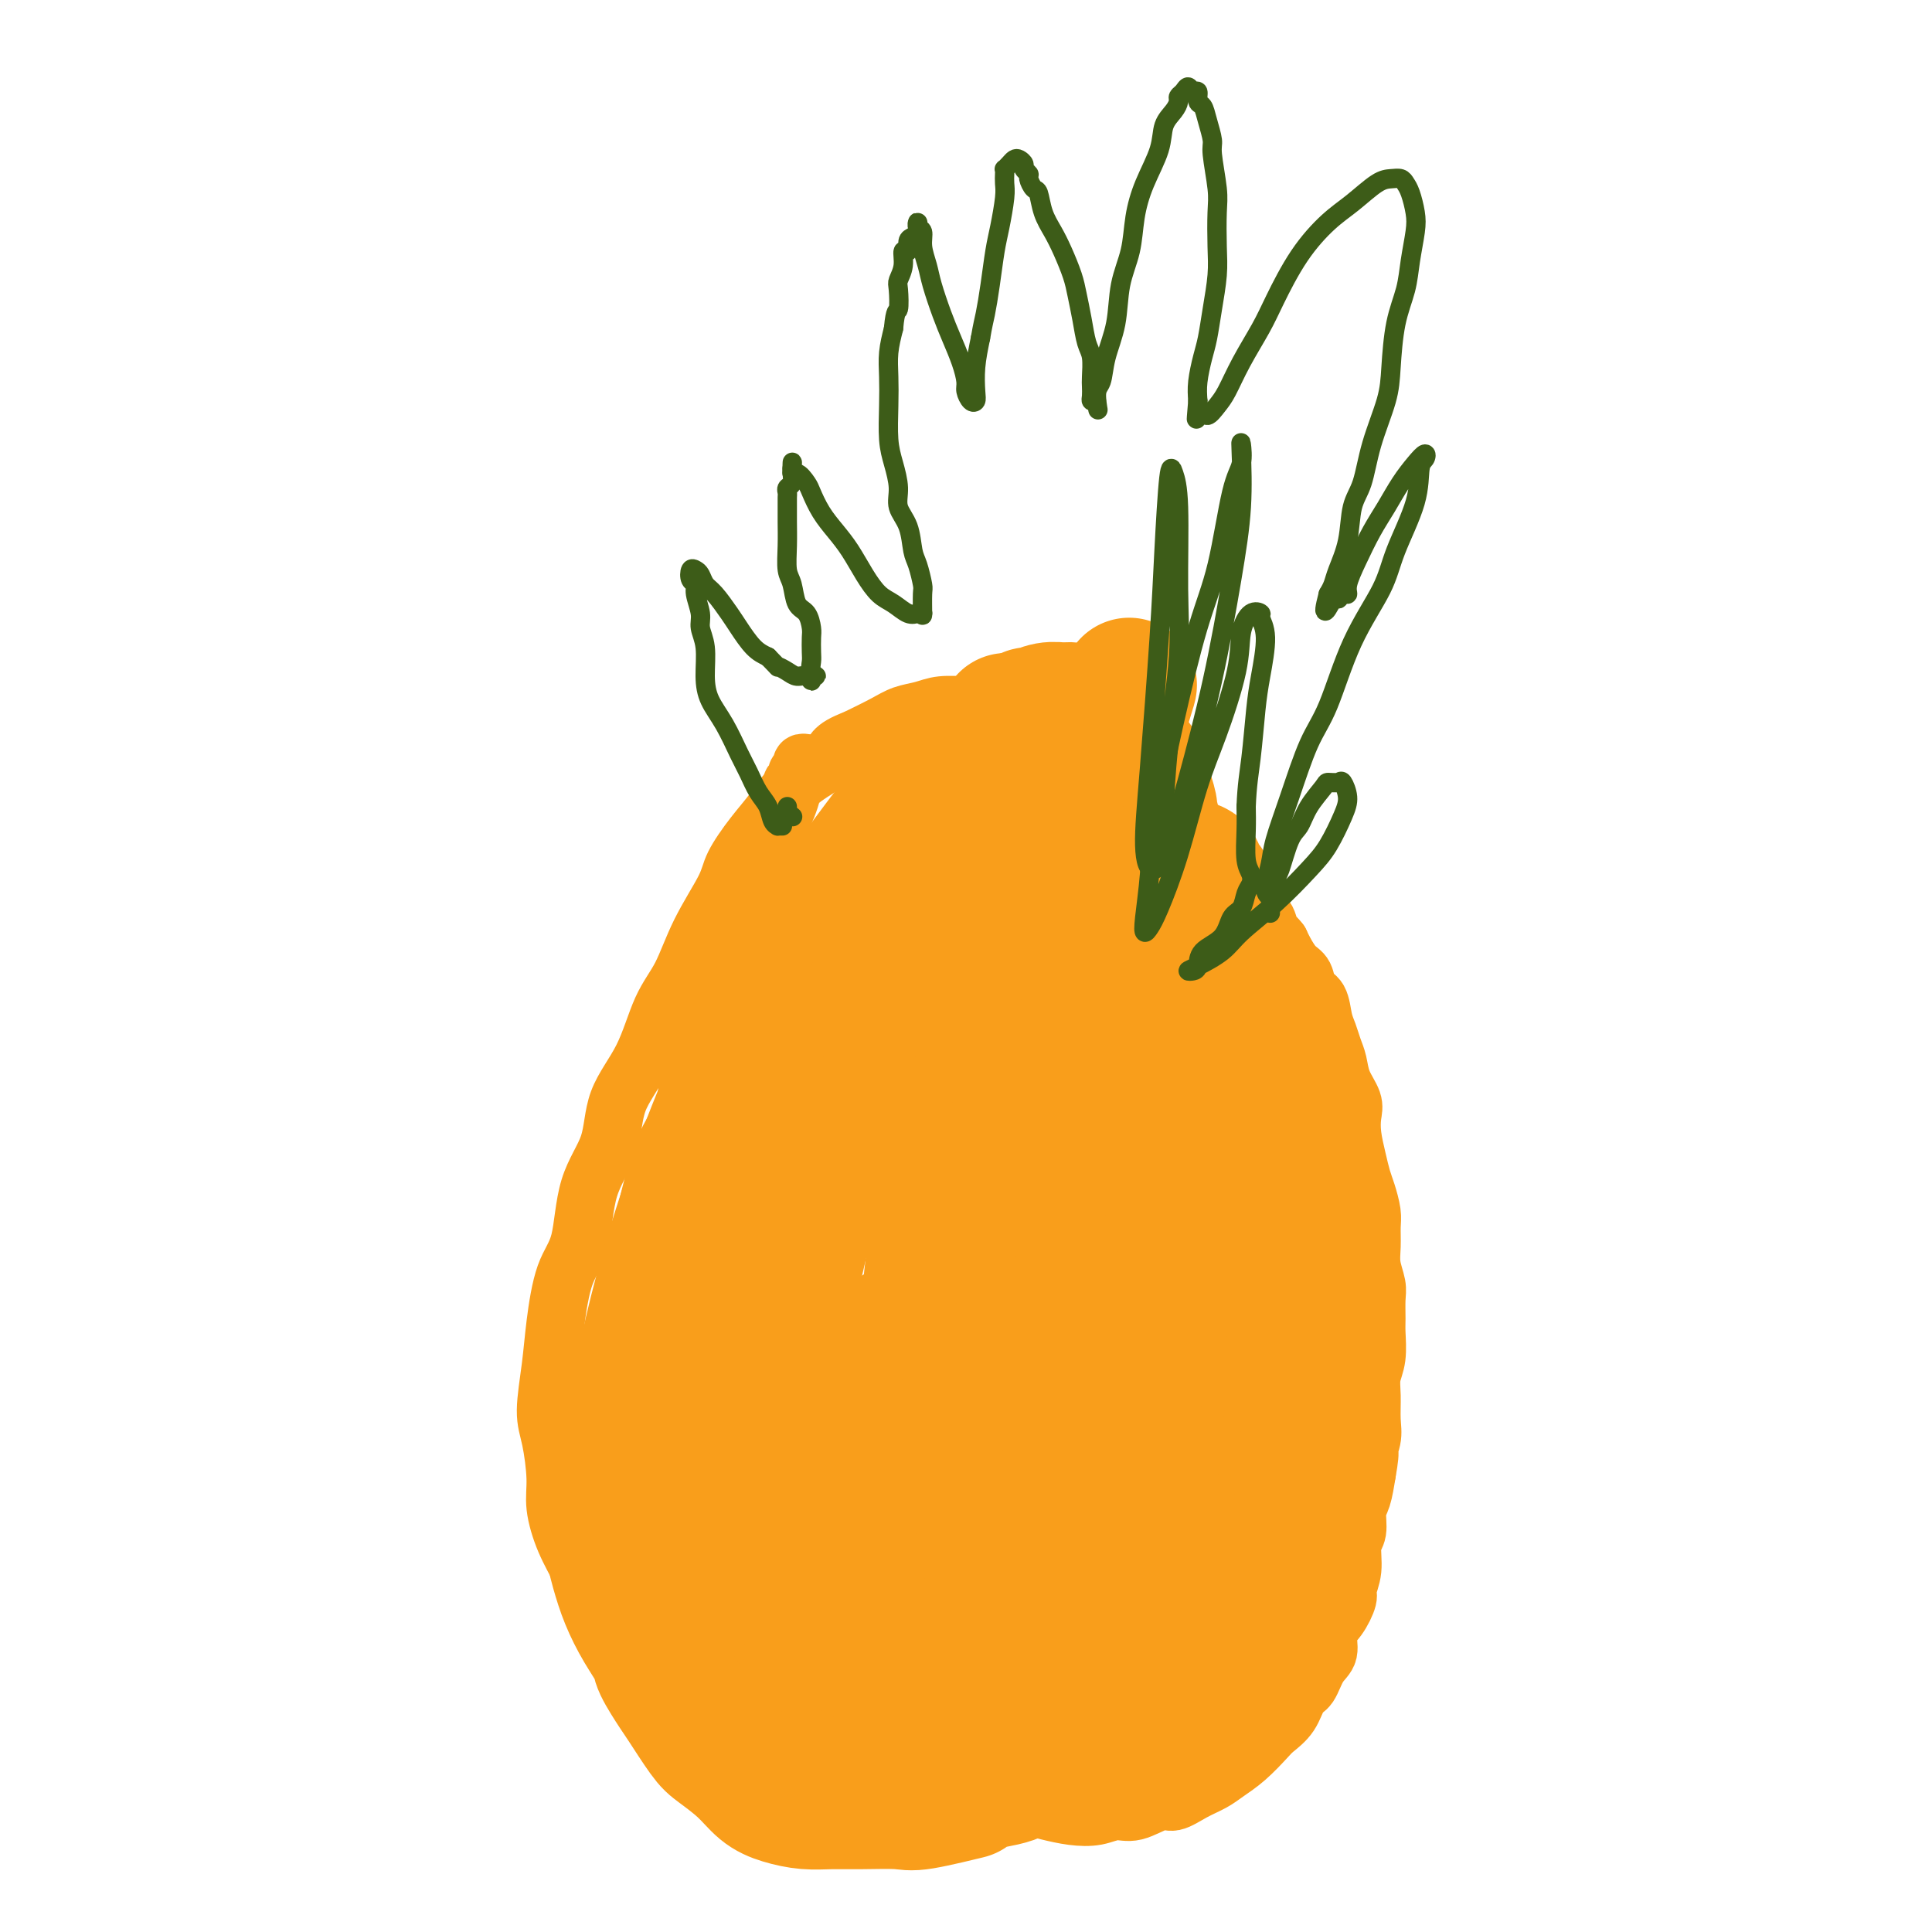 <svg viewBox='0 0 400 400' version='1.1' xmlns='http://www.w3.org/2000/svg' xmlns:xlink='http://www.w3.org/1999/xlink'><g fill='none' stroke='#F99E1B' stroke-width='12' stroke-linecap='round' stroke-linejoin='round'><path d='M167,158c-0.455,-0.089 -0.910,-0.179 -1,0c-0.090,0.179 0.186,0.626 0,1c-0.186,0.374 -0.834,0.676 -1,1c-0.166,0.324 0.149,0.671 0,1c-0.149,0.329 -0.761,0.640 -1,1c-0.239,0.360 -0.106,0.767 0,1c0.106,0.233 0.183,0.291 0,1c-0.183,0.709 -0.627,2.070 -1,3c-0.373,0.930 -0.676,1.431 -1,2c-0.324,0.569 -0.668,1.207 -1,2c-0.332,0.793 -0.653,1.742 -1,3c-0.347,1.258 -0.721,2.824 -1,4c-0.279,1.176 -0.463,1.962 -1,3c-0.537,1.038 -1.425,2.329 -2,4c-0.575,1.671 -0.835,3.722 -1,5c-0.165,1.278 -0.234,1.784 -1,3c-0.766,1.216 -2.231,3.142 -3,5c-0.769,1.858 -0.844,3.646 -1,5c-0.156,1.354 -0.394,2.273 -1,4c-0.606,1.727 -1.579,4.263 -2,6c-0.421,1.737 -0.290,2.674 -1,4c-0.710,1.326 -2.260,3.040 -3,5c-0.740,1.960 -0.671,4.165 -1,6c-0.329,1.835 -1.058,3.301 -2,5c-0.942,1.699 -2.098,3.632 -3,6c-0.902,2.368 -1.551,5.171 -2,7c-0.449,1.829 -0.698,2.685 -1,4c-0.302,1.315 -0.658,3.090 -1,5c-0.342,1.910 -0.671,3.955 -1,6'/><path d='M132,261c-5.596,16.544 -2.088,6.406 -1,4c1.088,-2.406 -0.246,2.922 -1,6c-0.754,3.078 -0.930,3.905 -1,5c-0.070,1.095 -0.034,2.458 0,4c0.034,1.542 0.065,3.262 0,5c-0.065,1.738 -0.225,3.492 0,5c0.225,1.508 0.835,2.770 1,4c0.165,1.230 -0.114,2.429 0,4c0.114,1.571 0.621,3.514 1,5c0.379,1.486 0.630,2.515 1,4c0.370,1.485 0.859,3.426 1,5c0.141,1.574 -0.067,2.783 0,4c0.067,1.217 0.409,2.443 1,4c0.591,1.557 1.433,3.444 2,5c0.567,1.556 0.860,2.779 1,4c0.140,1.221 0.127,2.438 1,4c0.873,1.562 2.633,3.467 4,5c1.367,1.533 2.342,2.694 3,4c0.658,1.306 0.999,2.758 2,4c1.001,1.242 2.662,2.276 4,3c1.338,0.724 2.353,1.138 4,2c1.647,0.862 3.927,2.171 5,3c1.073,0.829 0.939,1.180 2,2c1.061,0.820 3.317,2.111 5,3c1.683,0.889 2.793,1.376 4,2c1.207,0.624 2.511,1.385 4,2c1.489,0.615 3.161,1.085 5,2c1.839,0.915 3.843,2.276 5,3c1.157,0.724 1.465,0.810 3,1c1.535,0.190 4.296,0.483 6,1c1.704,0.517 2.352,1.259 3,2'/><path d='M197,372c8.240,3.798 5.841,1.792 6,1c0.159,-0.792 2.878,-0.369 5,0c2.122,0.369 3.649,0.683 5,1c1.351,0.317 2.527,0.637 4,1c1.473,0.363 3.245,0.769 5,1c1.755,0.231 3.494,0.288 5,0c1.506,-0.288 2.779,-0.920 4,-1c1.221,-0.080 2.389,0.393 4,0c1.611,-0.393 3.666,-1.652 5,-2c1.334,-0.348 1.948,0.214 3,0c1.052,-0.214 2.540,-1.206 4,-2c1.460,-0.794 2.890,-1.391 4,-2c1.110,-0.609 1.901,-1.228 3,-2c1.099,-0.772 2.507,-1.695 4,-3c1.493,-1.305 3.072,-2.991 4,-4c0.928,-1.009 1.207,-1.341 2,-2c0.793,-0.659 2.101,-1.645 3,-3c0.899,-1.355 1.388,-3.080 2,-4c0.612,-0.920 1.346,-1.035 2,-2c0.654,-0.965 1.227,-2.780 2,-4c0.773,-1.220 1.747,-1.844 2,-3c0.253,-1.156 -0.215,-2.842 0,-4c0.215,-1.158 1.114,-1.787 2,-3c0.886,-1.213 1.758,-3.008 2,-4c0.242,-0.992 -0.146,-1.179 0,-2c0.146,-0.821 0.827,-2.276 1,-4c0.173,-1.724 -0.161,-3.716 0,-5c0.161,-1.284 0.816,-1.860 1,-3c0.184,-1.140 -0.104,-2.845 0,-4c0.104,-1.155 0.601,-1.758 1,-3c0.399,-1.242 0.699,-3.121 1,-5'/><path d='M283,305c1.177,-6.495 0.118,-4.232 0,-4c-0.118,0.232 0.704,-1.566 1,-3c0.296,-1.434 0.065,-2.502 0,-4c-0.065,-1.498 0.035,-3.425 0,-5c-0.035,-1.575 -0.206,-2.799 0,-4c0.206,-1.201 0.788,-2.379 1,-4c0.212,-1.621 0.053,-3.686 0,-5c-0.053,-1.314 -0.000,-1.877 0,-3c0.000,-1.123 -0.053,-2.808 0,-4c0.053,-1.192 0.211,-1.893 0,-3c-0.211,-1.107 -0.792,-2.621 -1,-4c-0.208,-1.379 -0.045,-2.623 0,-4c0.045,-1.377 -0.029,-2.888 0,-4c0.029,-1.112 0.162,-1.826 0,-3c-0.162,-1.174 -0.618,-2.807 -1,-4c-0.382,-1.193 -0.689,-1.946 -1,-3c-0.311,-1.054 -0.626,-2.410 -1,-4c-0.374,-1.590 -0.807,-3.416 -1,-5c-0.193,-1.584 -0.146,-2.927 0,-4c0.146,-1.073 0.390,-1.876 0,-3c-0.390,-1.124 -1.414,-2.568 -2,-4c-0.586,-1.432 -0.733,-2.853 -1,-4c-0.267,-1.147 -0.653,-2.021 -1,-3c-0.347,-0.979 -0.656,-2.062 -1,-3c-0.344,-0.938 -0.725,-1.731 -1,-3c-0.275,-1.269 -0.445,-3.015 -1,-4c-0.555,-0.985 -1.497,-1.209 -2,-2c-0.503,-0.791 -0.568,-2.150 -1,-3c-0.432,-0.850 -1.232,-1.190 -2,-2c-0.768,-0.810 -1.505,-2.088 -2,-3c-0.495,-0.912 -0.747,-1.456 -1,-2'/><path d='M265,195c-1.671,-2.152 -1.847,-1.533 -2,-2c-0.153,-0.467 -0.283,-2.021 -1,-3c-0.717,-0.979 -2.022,-1.383 -3,-2c-0.978,-0.617 -1.631,-1.447 -2,-2c-0.369,-0.553 -0.455,-0.830 -1,-2c-0.545,-1.170 -1.549,-3.232 -2,-4c-0.451,-0.768 -0.347,-0.240 -1,-1c-0.653,-0.760 -2.062,-2.808 -3,-4c-0.938,-1.192 -1.405,-1.529 -2,-2c-0.595,-0.471 -1.318,-1.075 -2,-2c-0.682,-0.925 -1.323,-2.169 -2,-3c-0.677,-0.831 -1.391,-1.248 -2,-2c-0.609,-0.752 -1.111,-1.839 -2,-3c-0.889,-1.161 -2.163,-2.395 -3,-3c-0.837,-0.605 -1.237,-0.582 -2,-1c-0.763,-0.418 -1.888,-1.276 -3,-2c-1.112,-0.724 -2.211,-1.312 -3,-2c-0.789,-0.688 -1.267,-1.476 -2,-2c-0.733,-0.524 -1.722,-0.784 -3,-1c-1.278,-0.216 -2.845,-0.386 -4,-1c-1.155,-0.614 -1.898,-1.671 -3,-2c-1.102,-0.329 -2.561,0.070 -4,0c-1.439,-0.070 -2.856,-0.608 -4,-1c-1.144,-0.392 -2.013,-0.638 -3,-1c-0.987,-0.362 -2.091,-0.841 -3,-1c-0.909,-0.159 -1.623,0.001 -3,0c-1.377,-0.001 -3.416,-0.163 -5,0c-1.584,0.163 -2.713,0.652 -4,1c-1.287,0.348 -2.731,0.555 -4,1c-1.269,0.445 -2.363,1.127 -4,2c-1.637,0.873 -3.819,1.936 -6,3'/><path d='M177,153c-4.984,1.859 -4.443,3.005 -5,4c-0.557,0.995 -2.212,1.837 -4,3c-1.788,1.163 -3.708,2.645 -5,4c-1.292,1.355 -1.955,2.582 -3,4c-1.045,1.418 -2.470,3.029 -4,5c-1.530,1.971 -3.165,4.304 -4,6c-0.835,1.696 -0.871,2.754 -2,5c-1.129,2.246 -3.350,5.678 -5,9c-1.650,3.322 -2.729,6.532 -4,9c-1.271,2.468 -2.732,4.195 -4,7c-1.268,2.805 -2.341,6.690 -4,10c-1.659,3.310 -3.904,6.046 -5,9c-1.096,2.954 -1.043,6.125 -2,9c-0.957,2.875 -2.924,5.454 -4,9c-1.076,3.546 -1.259,8.058 -2,11c-0.741,2.942 -2.038,4.313 -3,7c-0.962,2.687 -1.588,6.689 -2,10c-0.412,3.311 -0.609,5.930 -1,9c-0.391,3.070 -0.976,6.591 -1,9c-0.024,2.409 0.511,3.705 1,6c0.489,2.295 0.930,5.589 1,8c0.070,2.411 -0.232,3.940 0,6c0.232,2.060 1.000,4.652 2,7c1.000,2.348 2.234,4.452 3,6c0.766,1.548 1.064,2.539 2,4c0.936,1.461 2.511,3.393 4,5c1.489,1.607 2.891,2.889 4,4c1.109,1.111 1.926,2.050 3,3c1.074,0.950 2.404,1.910 4,3c1.596,1.090 3.456,2.312 5,3c1.544,0.688 2.772,0.844 4,1'/><path d='M146,348c3.999,2.809 3.996,2.830 5,3c1.004,0.170 3.014,0.488 5,1c1.986,0.512 3.949,1.217 6,2c2.051,0.783 4.191,1.645 6,2c1.809,0.355 3.287,0.202 5,0c1.713,-0.202 3.660,-0.453 6,-1c2.340,-0.547 5.073,-1.388 7,-2c1.927,-0.612 3.048,-0.994 5,-2c1.952,-1.006 4.734,-2.635 7,-4c2.266,-1.365 4.015,-2.466 6,-4c1.985,-1.534 4.204,-3.502 6,-5c1.796,-1.498 3.168,-2.525 5,-4c1.832,-1.475 4.125,-3.399 6,-5c1.875,-1.601 3.334,-2.880 5,-5c1.666,-2.120 3.540,-5.081 5,-7c1.460,-1.919 2.508,-2.797 4,-5c1.492,-2.203 3.429,-5.732 5,-9c1.571,-3.268 2.774,-6.277 4,-10c1.226,-3.723 2.473,-8.161 3,-12c0.527,-3.839 0.333,-7.078 1,-10c0.667,-2.922 2.196,-5.526 3,-10c0.804,-4.474 0.885,-10.818 1,-14c0.115,-3.182 0.265,-3.201 0,-3c-0.265,0.201 -0.943,0.623 -1,-1c-0.057,-1.623 0.508,-5.290 0,-10c-0.508,-4.710 -2.087,-10.462 -3,-15c-0.913,-4.538 -1.160,-7.862 -2,-12c-0.840,-4.138 -2.275,-9.089 -4,-14c-1.725,-4.911 -3.741,-9.783 -5,-13c-1.259,-3.217 -1.763,-4.779 -4,-8c-2.237,-3.221 -6.208,-8.100 -7,-9c-0.792,-0.900 1.594,2.181 1,2c-0.594,-0.181 -4.170,-3.623 -7,-6c-2.830,-2.377 -4.915,-3.688 -7,-5'/><path d='M213,153c-4.687,-2.785 -6.405,-0.749 -8,0c-1.595,0.749 -3.065,0.209 -5,1c-1.935,0.791 -4.333,2.913 -7,6c-2.667,3.087 -5.603,7.139 -8,11c-2.397,3.861 -4.256,7.532 -5,9c-0.744,1.468 -0.372,0.734 0,0'/></g>
<g fill='none' stroke='#F99E1B' stroke-width='28' stroke-linecap='round' stroke-linejoin='round'><path d='M194,167c-0.328,-0.752 -0.657,-1.504 -1,-2c-0.343,-0.496 -0.701,-0.738 -1,-1c-0.299,-0.262 -0.541,-0.546 -1,0c-0.459,0.546 -1.137,1.920 -2,3c-0.863,1.080 -1.913,1.866 -3,3c-1.087,1.134 -2.212,2.614 -4,5c-1.788,2.386 -4.237,5.676 -6,8c-1.763,2.324 -2.838,3.681 -5,7c-2.162,3.319 -5.410,8.599 -8,13c-2.590,4.401 -4.521,7.923 -7,13c-2.479,5.077 -5.507,11.710 -8,18c-2.493,6.290 -4.450,12.236 -6,17c-1.550,4.764 -2.693,8.345 -4,13c-1.307,4.655 -2.779,10.385 -4,16c-1.221,5.615 -2.193,11.117 -3,15c-0.807,3.883 -1.451,6.148 -2,9c-0.549,2.852 -1.003,6.293 -1,9c0.003,2.707 0.461,4.682 1,6c0.539,1.318 1.157,1.978 2,3c0.843,1.022 1.909,2.405 3,3c1.091,0.595 2.206,0.404 3,0c0.794,-0.404 1.266,-1.019 2,-2c0.734,-0.981 1.729,-2.329 3,-5c1.271,-2.671 2.818,-6.665 4,-10c1.182,-3.335 2.000,-6.009 3,-10c1.000,-3.991 2.182,-9.298 4,-15c1.818,-5.702 4.272,-11.799 6,-17c1.728,-5.201 2.731,-9.508 4,-15c1.269,-5.492 2.803,-12.171 5,-19c2.197,-6.829 5.056,-13.808 7,-19c1.944,-5.192 2.972,-8.596 4,-12'/><path d='M179,201c6.040,-19.349 4.640,-14.222 5,-15c0.360,-0.778 2.479,-7.460 4,-11c1.521,-3.540 2.444,-3.937 3,-5c0.556,-1.063 0.746,-2.791 1,-4c0.254,-1.209 0.573,-1.900 1,-2c0.427,-0.100 0.962,0.391 1,1c0.038,0.609 -0.421,1.338 -1,3c-0.579,1.662 -1.277,4.258 -2,7c-0.723,2.742 -1.470,5.628 -3,10c-1.530,4.372 -3.842,10.228 -6,17c-2.158,6.772 -4.162,14.461 -6,20c-1.838,5.539 -3.512,8.929 -6,18c-2.488,9.071 -5.792,23.822 -8,33c-2.208,9.178 -3.320,12.781 -5,19c-1.680,6.219 -3.928,15.052 -5,21c-1.072,5.948 -0.966,9.010 -1,13c-0.034,3.990 -0.207,8.906 0,12c0.207,3.094 0.793,4.364 2,5c1.207,0.636 3.036,0.638 5,-1c1.964,-1.638 4.062,-4.915 6,-8c1.938,-3.085 3.717,-5.978 6,-11c2.283,-5.022 5.069,-12.175 8,-19c2.931,-6.825 6.007,-13.324 9,-21c2.993,-7.676 5.904,-16.531 8,-23c2.096,-6.469 3.376,-10.552 5,-17c1.624,-6.448 3.593,-15.260 6,-23c2.407,-7.740 5.253,-14.408 7,-20c1.747,-5.592 2.396,-10.107 4,-15c1.604,-4.893 4.163,-10.163 6,-15c1.837,-4.837 2.954,-9.239 4,-12c1.046,-2.761 2.023,-3.880 3,-5'/><path d='M230,153c6.900,-20.658 2.648,-7.304 1,-2c-1.648,5.304 -0.694,2.556 -1,3c-0.306,0.444 -1.874,4.080 -3,8c-1.126,3.920 -1.812,8.124 -3,14c-1.188,5.876 -2.880,13.422 -4,19c-1.120,5.578 -1.667,9.187 -3,15c-1.333,5.813 -3.450,13.830 -5,20c-1.550,6.170 -2.533,10.494 -4,16c-1.467,5.506 -3.420,12.194 -5,19c-1.580,6.806 -2.788,13.729 -4,19c-1.212,5.271 -2.427,8.891 -3,14c-0.573,5.109 -0.504,11.709 -1,17c-0.496,5.291 -1.558,9.273 -2,12c-0.442,2.727 -0.263,4.199 0,6c0.263,1.801 0.609,3.930 1,5c0.391,1.070 0.826,1.080 1,1c0.174,-0.080 0.087,-0.251 0,-1c-0.087,-0.749 -0.172,-2.077 -1,-6c-0.828,-3.923 -2.397,-10.442 -3,-16c-0.603,-5.558 -0.239,-10.156 0,-17c0.239,-6.844 0.352,-15.933 1,-25c0.648,-9.067 1.832,-18.111 3,-25c1.168,-6.889 2.322,-11.622 3,-18c0.678,-6.378 0.882,-14.401 2,-22c1.118,-7.599 3.150,-14.776 4,-20c0.850,-5.224 0.518,-8.497 1,-12c0.482,-3.503 1.779,-7.238 2,-10c0.221,-2.762 -0.633,-4.551 -1,-6c-0.367,-1.449 -0.248,-2.557 0,-3c0.248,-0.443 0.624,-0.222 1,0'/><path d='M207,158c2.483,-17.759 1.191,-4.157 1,1c-0.191,5.157 0.719,1.868 2,1c1.281,-0.868 2.932,0.685 4,2c1.068,1.315 1.553,2.392 3,4c1.447,1.608 3.858,3.747 6,6c2.142,2.253 4.016,4.621 6,8c1.984,3.379 4.077,7.768 6,11c1.923,3.232 3.677,5.308 5,9c1.323,3.692 2.216,8.999 4,14c1.784,5.001 4.458,9.695 6,13c1.542,3.305 1.953,5.222 3,9c1.047,3.778 2.729,9.419 4,13c1.271,3.581 2.132,5.103 3,9c0.868,3.897 1.744,10.169 2,14c0.256,3.831 -0.108,5.221 0,8c0.108,2.779 0.688,6.946 1,10c0.312,3.054 0.355,4.994 0,8c-0.355,3.006 -1.109,7.077 -2,10c-0.891,2.923 -1.919,4.698 -3,8c-1.081,3.302 -2.216,8.130 -4,12c-1.784,3.870 -4.219,6.782 -6,9c-1.781,2.218 -2.910,3.741 -4,6c-1.090,2.259 -2.141,5.254 -4,8c-1.859,2.746 -4.526,5.244 -6,7c-1.474,1.756 -1.754,2.771 -3,4c-1.246,1.229 -3.457,2.670 -5,3c-1.543,0.330 -2.416,-0.453 -3,-1c-0.584,-0.547 -0.878,-0.858 -1,-2c-0.122,-1.142 -0.071,-3.115 0,-6c0.071,-2.885 0.163,-6.681 1,-10c0.837,-3.319 2.418,-6.159 4,-9'/><path d='M227,337c1.744,-5.445 3.603,-9.556 6,-14c2.397,-4.444 5.332,-9.221 8,-14c2.668,-4.779 5.070,-9.559 7,-13c1.930,-3.441 3.388,-5.541 5,-9c1.612,-3.459 3.377,-8.276 5,-13c1.623,-4.724 3.105,-9.355 4,-13c0.895,-3.645 1.203,-6.305 1,-10c-0.203,-3.695 -0.917,-8.424 -1,-12c-0.083,-3.576 0.467,-5.997 0,-9c-0.467,-3.003 -1.949,-6.587 -3,-11c-1.051,-4.413 -1.671,-9.653 -2,-13c-0.329,-3.347 -0.366,-4.799 -1,-7c-0.634,-2.201 -1.865,-5.151 -3,-8c-1.135,-2.849 -2.174,-5.597 -3,-7c-0.826,-1.403 -1.438,-1.462 -2,-2c-0.562,-0.538 -1.072,-1.553 -1,-2c0.072,-0.447 0.728,-0.324 1,1c0.272,1.324 0.162,3.849 1,6c0.838,2.151 2.624,3.928 4,7c1.376,3.072 2.343,7.437 4,12c1.657,4.563 4.003,9.322 6,15c1.997,5.678 3.646,12.273 5,17c1.354,4.727 2.412,7.586 3,12c0.588,4.414 0.706,10.385 1,16c0.294,5.615 0.763,10.876 1,15c0.237,4.124 0.240,7.111 0,11c-0.240,3.889 -0.724,8.682 -1,13c-0.276,4.318 -0.343,8.163 -1,11c-0.657,2.837 -1.902,4.668 -3,7c-1.098,2.332 -2.049,5.166 -3,8'/><path d='M265,331c-1.881,3.523 -3.582,4.830 -5,6c-1.418,1.170 -2.552,2.204 -4,3c-1.448,0.796 -3.208,1.354 -5,2c-1.792,0.646 -3.614,1.381 -5,2c-1.386,0.619 -2.337,1.123 -4,2c-1.663,0.877 -4.040,2.127 -6,3c-1.960,0.873 -3.503,1.370 -5,2c-1.497,0.630 -2.947,1.394 -5,2c-2.053,0.606 -4.710,1.053 -7,1c-2.290,-0.053 -4.214,-0.605 -6,-1c-1.786,-0.395 -3.433,-0.634 -5,-1c-1.567,-0.366 -3.053,-0.858 -3,-1c0.053,-0.142 1.645,0.065 1,0c-0.645,-0.065 -3.526,-0.401 -6,-1c-2.474,-0.599 -4.541,-1.459 -7,-3c-2.459,-1.541 -5.310,-3.763 -7,-6c-1.690,-2.237 -2.220,-4.490 -3,-6c-0.780,-1.510 -1.812,-2.275 -3,-6c-1.188,-3.725 -2.533,-10.408 -3,-13c-0.467,-2.592 -0.055,-1.093 0,-2c0.055,-0.907 -0.245,-4.220 0,-8c0.245,-3.780 1.035,-8.029 2,-11c0.965,-2.971 2.105,-4.666 3,-7c0.895,-2.334 1.546,-5.306 2,-7c0.454,-1.694 0.710,-2.109 1,-3c0.290,-0.891 0.612,-2.256 1,-2c0.388,0.256 0.840,2.133 1,5c0.160,2.867 0.027,6.722 0,10c-0.027,3.278 0.051,5.978 0,10c-0.051,4.022 -0.230,9.367 0,15c0.230,5.633 0.870,11.555 1,16c0.130,4.445 -0.248,7.413 0,10c0.248,2.587 1.124,4.794 2,7'/><path d='M190,349c0.952,11.611 0.834,5.137 1,3c0.166,-2.137 0.618,0.061 1,1c0.382,0.939 0.694,0.617 1,0c0.306,-0.617 0.604,-1.531 1,-2c0.396,-0.469 0.888,-0.494 1,-1c0.112,-0.506 -0.155,-1.492 -1,-3c-0.845,-1.508 -2.267,-3.539 -3,-5c-0.733,-1.461 -0.776,-2.354 -2,-4c-1.224,-1.646 -3.630,-4.046 -6,-6c-2.370,-1.954 -4.703,-3.464 -7,-5c-2.297,-1.536 -4.559,-3.099 -7,-5c-2.441,-1.901 -5.059,-4.140 -7,-6c-1.941,-1.860 -3.203,-3.340 -5,-5c-1.797,-1.660 -4.130,-3.498 -6,-5c-1.870,-1.502 -3.276,-2.667 -4,-4c-0.724,-1.333 -0.767,-2.834 -1,-4c-0.233,-1.166 -0.655,-1.997 -1,-3c-0.345,-1.003 -0.612,-2.179 -1,-3c-0.388,-0.821 -0.895,-1.289 -1,-2c-0.105,-0.711 0.194,-1.666 0,-2c-0.194,-0.334 -0.881,-0.046 -1,0c-0.119,0.046 0.330,-0.151 0,0c-0.330,0.151 -1.440,0.648 -2,1c-0.560,0.352 -0.571,0.558 -1,1c-0.429,0.442 -1.277,1.120 -2,2c-0.723,0.880 -1.323,1.960 -2,3c-0.677,1.040 -1.432,2.039 -2,3c-0.568,0.961 -0.948,1.885 -2,4c-1.052,2.115 -2.777,5.423 -3,5c-0.223,-0.423 1.055,-4.575 1,-4c-0.055,0.575 -1.444,5.879 -2,9c-0.556,3.121 -0.278,4.061 0,5'/><path d='M127,317c-0.168,3.691 0.411,5.920 1,8c0.589,2.080 1.187,4.011 2,6c0.813,1.989 1.840,4.038 3,6c1.160,1.962 2.454,3.839 3,5c0.546,1.161 0.346,1.608 1,3c0.654,1.392 2.163,3.729 3,5c0.837,1.271 1.003,1.474 2,3c0.997,1.526 2.824,4.373 4,6c1.176,1.627 1.699,2.033 3,3c1.301,0.967 3.379,2.494 5,4c1.621,1.506 2.786,2.992 4,4c1.214,1.008 2.479,1.537 4,2c1.521,0.463 3.299,0.858 5,1c1.701,0.142 3.325,0.030 5,0c1.675,-0.030 3.401,0.022 6,0c2.599,-0.022 6.072,-0.118 8,0c1.928,0.118 2.311,0.449 5,0c2.689,-0.449 7.685,-1.678 9,-2c1.315,-0.322 -1.052,0.262 -1,0c0.052,-0.262 2.524,-1.371 5,-2c2.476,-0.629 4.958,-0.779 7,-2c2.042,-1.221 3.645,-3.511 5,-5c1.355,-1.489 2.464,-2.175 4,-4c1.536,-1.825 3.500,-4.789 5,-7c1.500,-2.211 2.538,-3.668 4,-6c1.462,-2.332 3.349,-5.537 5,-9c1.651,-3.463 3.066,-7.184 4,-10c0.934,-2.816 1.386,-4.728 2,-8c0.614,-3.272 1.388,-7.904 2,-13c0.612,-5.096 1.061,-10.654 1,-15c-0.061,-4.346 -0.632,-7.478 -1,-12c-0.368,-4.522 -0.534,-10.435 -1,-15c-0.466,-4.565 -1.233,-7.783 -2,-11'/><path d='M239,252c-0.995,-8.424 -1.483,-10.484 -2,-14c-0.517,-3.516 -1.065,-8.488 -2,-12c-0.935,-3.512 -2.258,-5.565 -3,-7c-0.742,-1.435 -0.904,-2.250 -2,-3c-1.096,-0.750 -3.124,-1.433 -5,-1c-1.876,0.433 -3.598,1.981 -5,3c-1.402,1.019 -2.485,1.508 -4,4c-1.515,2.492 -3.464,6.988 -5,10c-1.536,3.012 -2.659,4.541 -4,9c-1.341,4.459 -2.901,11.848 -4,18c-1.099,6.152 -1.739,11.068 -2,17c-0.261,5.932 -0.145,12.880 0,18c0.145,5.120 0.318,8.411 1,13c0.682,4.589 1.872,10.476 3,16c1.128,5.524 2.195,10.685 4,15c1.805,4.315 4.347,7.785 4,7c-0.347,-0.785 -3.583,-5.824 -3,-5c0.583,0.824 4.984,7.512 8,10c3.016,2.488 4.647,0.777 6,0c1.353,-0.777 2.429,-0.621 4,-3c1.571,-2.379 3.638,-7.294 5,-13c1.362,-5.706 2.020,-12.202 3,-18c0.980,-5.798 2.282,-10.899 3,-18c0.718,-7.101 0.850,-16.204 1,-24c0.150,-7.796 0.316,-14.286 0,-19c-0.316,-4.714 -1.116,-7.653 -2,-11c-0.884,-3.347 -1.852,-7.103 -3,-10c-1.148,-2.897 -2.476,-4.934 -5,-5c-2.524,-0.066 -6.244,1.838 -8,3c-1.756,1.162 -1.550,1.582 -3,5c-1.450,3.418 -4.557,9.834 -6,16c-1.443,6.166 -1.221,12.083 -1,18'/><path d='M212,271c-0.398,7.242 -0.893,16.348 -1,23c-0.107,6.652 0.174,10.851 1,18c0.826,7.149 2.198,17.249 3,23c0.802,5.751 1.033,7.152 2,9c0.967,1.848 2.668,4.141 4,5c1.332,0.859 2.293,0.284 4,-2c1.707,-2.284 4.160,-6.277 6,-10c1.840,-3.723 3.066,-7.175 4,-13c0.934,-5.825 1.577,-14.023 1,-22c-0.577,-7.977 -2.374,-15.732 -4,-21c-1.626,-5.268 -3.081,-8.050 -5,-11c-1.919,-2.950 -4.302,-6.069 -6,-8c-1.698,-1.931 -2.712,-2.675 -4,-2c-1.288,0.675 -2.849,2.770 -4,7c-1.151,4.230 -1.890,10.595 -2,16c-0.110,5.405 0.410,9.848 1,17c0.590,7.152 1.251,17.011 2,23c0.749,5.989 1.585,8.108 3,11c1.415,2.892 3.409,6.558 5,9c1.591,2.442 2.777,3.658 4,5c1.223,1.342 2.481,2.808 5,4c2.519,1.192 6.299,2.111 9,2c2.701,-0.111 4.322,-1.252 6,-2c1.678,-0.748 3.413,-1.103 5,-2c1.587,-0.897 3.024,-2.336 4,-3c0.976,-0.664 1.489,-0.553 2,-1c0.511,-0.447 1.021,-1.451 1,-2c-0.021,-0.549 -0.573,-0.642 -1,-1c-0.427,-0.358 -0.730,-0.981 -1,-1c-0.270,-0.019 -0.506,0.566 -1,1c-0.494,0.434 -1.247,0.717 -2,1'/><path d='M253,344c-1.429,0.518 -2.500,1.813 -4,3c-1.500,1.187 -3.429,2.264 -5,3c-1.571,0.736 -2.783,1.129 -4,2c-1.217,0.871 -2.438,2.220 -5,3c-2.562,0.780 -6.463,0.991 -9,1c-2.537,0.009 -3.709,-0.184 -6,0c-2.291,0.184 -5.700,0.747 -9,0c-3.300,-0.747 -6.489,-2.803 -9,-4c-2.511,-1.197 -4.342,-1.536 -7,-3c-2.658,-1.464 -6.142,-4.053 -9,-6c-2.858,-1.947 -5.089,-3.253 -7,-4c-1.911,-0.747 -3.502,-0.935 -5,-1c-1.498,-0.065 -2.902,-0.008 -4,0c-1.098,0.008 -1.889,-0.035 -2,0c-0.111,0.035 0.458,0.147 1,0c0.542,-0.147 1.056,-0.555 2,0c0.944,0.555 2.318,2.072 6,4c3.682,1.928 9.674,4.265 9,4c-0.674,-0.265 -8.012,-3.133 -7,-3c1.012,0.133 10.375,3.267 15,4c4.625,0.733 4.513,-0.936 6,-2c1.487,-1.064 4.573,-1.525 7,-3c2.427,-1.475 4.194,-3.966 6,-8c1.806,-4.034 3.649,-9.612 5,-14c1.351,-4.388 2.208,-7.586 3,-14c0.792,-6.414 1.518,-16.045 2,-23c0.482,-6.955 0.721,-11.235 1,-17c0.279,-5.765 0.600,-13.014 1,-19c0.400,-5.986 0.880,-10.708 1,-14c0.120,-3.292 -0.122,-5.156 0,-8c0.122,-2.844 0.606,-6.670 1,-10c0.394,-3.330 0.697,-6.165 1,-9'/><path d='M228,206c0.689,-13.797 -1.087,1.712 -1,5c0.087,3.288 2.039,-5.644 3,-10c0.961,-4.356 0.933,-4.136 1,-4c0.067,0.136 0.231,0.190 1,1c0.769,0.810 2.144,2.378 3,6c0.856,3.622 1.192,9.299 2,15c0.808,5.701 2.087,11.427 3,16c0.913,4.573 1.460,7.992 2,11c0.540,3.008 1.074,5.605 2,7c0.926,1.395 2.243,1.587 3,2c0.757,0.413 0.955,1.047 1,1c0.045,-0.047 -0.061,-0.775 0,-1c0.061,-0.225 0.291,0.051 0,-5c-0.291,-5.051 -1.101,-15.431 -1,-16c0.101,-0.569 1.113,8.672 1,10c-0.113,1.328 -1.350,-5.257 -2,-10c-0.650,-4.743 -0.713,-7.642 -1,-11c-0.287,-3.358 -0.796,-7.174 -1,-11c-0.204,-3.826 -0.101,-7.662 0,-11c0.101,-3.338 0.200,-6.178 0,-8c-0.200,-1.822 -0.699,-2.627 -1,-4c-0.301,-1.373 -0.405,-3.314 -1,-5c-0.595,-1.686 -1.680,-3.118 -2,-4c-0.320,-0.882 0.126,-1.213 0,-2c-0.126,-0.787 -0.822,-2.029 -1,-3c-0.178,-0.971 0.163,-1.672 0,-3c-0.163,-1.328 -0.831,-3.284 -1,-4c-0.169,-0.716 0.161,-0.192 0,-1c-0.161,-0.808 -0.813,-2.949 -1,-3c-0.187,-0.051 0.092,1.988 0,2c-0.092,0.012 -0.553,-2.003 -1,-4c-0.447,-1.997 -0.879,-3.974 -1,-4c-0.121,-0.026 0.071,1.900 0,2c-0.071,0.100 -0.404,-1.627 -1,-3c-0.596,-1.373 -1.456,-2.392 -2,-3c-0.544,-0.608 -0.772,-0.804 -1,-1'/><path d='M231,153c-1.994,-6.804 -0.477,-3.813 0,-3c0.477,0.813 -0.084,-0.552 -1,-1c-0.916,-0.448 -2.187,0.023 -3,0c-0.813,-0.023 -1.167,-0.538 -2,-1c-0.833,-0.462 -2.145,-0.871 -3,-1c-0.855,-0.129 -1.254,0.021 -2,0c-0.746,-0.021 -1.839,-0.213 -3,0c-1.161,0.213 -2.390,0.830 -3,1c-0.610,0.170 -0.600,-0.107 -1,0c-0.400,0.107 -1.209,0.598 -2,1c-0.791,0.402 -1.562,0.716 -2,1c-0.438,0.284 -0.541,0.539 -1,1c-0.459,0.461 -1.274,1.128 -2,2c-0.726,0.872 -1.364,1.948 -2,3c-0.636,1.052 -1.271,2.080 -2,3c-0.729,0.920 -1.551,1.734 -2,3c-0.449,1.266 -0.524,2.986 -1,4c-0.476,1.014 -1.352,1.323 -2,2c-0.648,0.677 -1.066,1.721 -2,3c-0.934,1.279 -2.383,2.792 -3,4c-0.617,1.208 -0.403,2.110 -1,3c-0.597,0.890 -2.005,1.767 -3,3c-0.995,1.233 -1.577,2.821 -2,4c-0.423,1.179 -0.687,1.949 -1,3c-0.313,1.051 -0.675,2.382 -1,4c-0.325,1.618 -0.613,3.524 -1,5c-0.387,1.476 -0.875,2.523 -1,5c-0.125,2.477 0.111,6.386 0,9c-0.111,2.614 -0.568,3.935 -1,6c-0.432,2.065 -0.838,4.876 -1,7c-0.162,2.124 -0.081,3.562 0,5'/><path d='M180,229c-0.767,7.765 0.317,5.177 1,5c0.683,-0.177 0.967,2.056 1,4c0.033,1.944 -0.183,3.600 0,5c0.183,1.400 0.767,2.543 1,3c0.233,0.457 0.117,0.229 0,0'/></g>
<g fill='none' stroke='#3D5C18' stroke-width='4' stroke-linecap='round' stroke-linejoin='round'><path d='M163,167c-0.111,0.311 -0.222,0.622 0,1c0.222,0.378 0.778,0.822 1,1c0.222,0.178 0.111,0.089 0,0'/><path d='M162,171c-0.448,-0.011 -0.897,-0.021 -1,0c-0.103,0.021 0.138,0.074 0,0c-0.138,-0.074 -0.655,-0.275 -1,-1c-0.345,-0.725 -0.518,-1.974 -1,-3c-0.482,-1.026 -1.274,-1.827 -2,-3c-0.726,-1.173 -1.386,-2.717 -2,-4c-0.614,-1.283 -1.183,-2.307 -2,-4c-0.817,-1.693 -1.883,-4.057 -3,-6c-1.117,-1.943 -2.284,-3.467 -3,-5c-0.716,-1.533 -0.980,-3.075 -1,-5c-0.020,-1.925 0.206,-4.232 0,-6c-0.206,-1.768 -0.843,-2.997 -1,-4c-0.157,-1.003 0.167,-1.779 0,-3c-0.167,-1.221 -0.827,-2.888 -1,-4c-0.173,-1.112 0.139,-1.669 0,-2c-0.139,-0.331 -0.728,-0.436 -1,-1c-0.272,-0.564 -0.226,-1.587 0,-2c0.226,-0.413 0.631,-0.217 1,0c0.369,0.217 0.703,0.454 1,1c0.297,0.546 0.558,1.399 1,2c0.442,0.601 1.066,0.948 2,2c0.934,1.052 2.178,2.808 3,4c0.822,1.192 1.221,1.821 2,3c0.779,1.179 1.937,2.908 3,4c1.063,1.092 2.032,1.546 3,2'/><path d='M159,136c2.832,2.885 1.912,2.098 2,2c0.088,-0.098 1.185,0.492 2,1c0.815,0.508 1.347,0.936 2,1c0.653,0.064 1.425,-0.234 2,0c0.575,0.234 0.953,0.999 1,1c0.047,0.001 -0.236,-0.761 0,-1c0.236,-0.239 0.991,0.045 1,0c0.009,-0.045 -0.729,-0.420 -1,-1c-0.271,-0.580 -0.075,-1.367 0,-2c0.075,-0.633 0.027,-1.112 0,-2c-0.027,-0.888 -0.034,-2.184 0,-3c0.034,-0.816 0.111,-1.150 0,-2c-0.111,-0.850 -0.408,-2.214 -1,-3c-0.592,-0.786 -1.479,-0.994 -2,-2c-0.521,-1.006 -0.675,-2.811 -1,-4c-0.325,-1.189 -0.819,-1.761 -1,-3c-0.181,-1.239 -0.048,-3.144 0,-5c0.048,-1.856 0.012,-3.664 0,-5c-0.012,-1.336 0.001,-2.202 0,-3c-0.001,-0.798 -0.014,-1.528 0,-2c0.014,-0.472 0.056,-0.686 0,-1c-0.056,-0.314 -0.211,-0.728 0,-1c0.211,-0.272 0.789,-0.403 1,-1c0.211,-0.597 0.057,-1.661 0,-2c-0.057,-0.339 -0.016,0.046 0,0c0.016,-0.046 0.008,-0.523 0,-1'/><path d='M164,97c0.124,-2.995 -0.067,0.018 0,1c0.067,0.982 0.391,-0.068 1,0c0.609,0.068 1.503,1.255 2,2c0.497,0.745 0.597,1.048 1,2c0.403,0.952 1.108,2.552 2,4c0.892,1.448 1.971,2.744 3,4c1.029,1.256 2.008,2.474 3,4c0.992,1.526 1.995,3.361 3,5c1.005,1.639 2.010,3.080 3,4c0.990,0.920 1.964,1.317 3,2c1.036,0.683 2.134,1.651 3,2c0.866,0.349 1.500,0.080 2,0c0.500,-0.080 0.867,0.031 1,0c0.133,-0.031 0.033,-0.204 0,0c-0.033,0.204 0.002,0.783 0,0c-0.002,-0.783 -0.041,-2.929 0,-4c0.041,-1.071 0.161,-1.066 0,-2c-0.161,-0.934 -0.603,-2.808 -1,-4c-0.397,-1.192 -0.750,-1.704 -1,-3c-0.250,-1.296 -0.396,-3.376 -1,-5c-0.604,-1.624 -1.664,-2.793 -2,-4c-0.336,-1.207 0.054,-2.454 0,-4c-0.054,-1.546 -0.551,-3.392 -1,-5c-0.449,-1.608 -0.850,-2.978 -1,-5c-0.150,-2.022 -0.051,-4.697 0,-7c0.051,-2.303 0.052,-4.236 0,-6c-0.052,-1.764 -0.158,-3.361 0,-5c0.158,-1.639 0.579,-3.319 1,-5'/><path d='M185,68c0.377,-4.244 0.818,-3.356 1,-4c0.182,-0.644 0.105,-2.822 0,-4c-0.105,-1.178 -0.239,-1.356 0,-2c0.239,-0.644 0.851,-1.755 1,-3c0.149,-1.245 -0.167,-2.624 0,-3c0.167,-0.376 0.815,0.251 1,0c0.185,-0.251 -0.094,-1.378 0,-2c0.094,-0.622 0.560,-0.738 1,-1c0.440,-0.262 0.854,-0.671 1,-1c0.146,-0.329 0.024,-0.578 0,-1c-0.024,-0.422 0.049,-1.019 0,-1c-0.049,0.019 -0.221,0.652 0,1c0.221,0.348 0.836,0.409 1,1c0.164,0.591 -0.122,1.710 0,3c0.122,1.290 0.652,2.749 1,4c0.348,1.251 0.514,2.292 1,4c0.486,1.708 1.292,4.081 2,6c0.708,1.919 1.317,3.383 2,5c0.683,1.617 1.441,3.387 2,5c0.559,1.613 0.921,3.069 1,4c0.079,0.931 -0.123,1.335 0,2c0.123,0.665 0.572,1.590 1,2c0.428,0.410 0.836,0.306 1,0c0.164,-0.306 0.082,-0.813 0,-2c-0.082,-1.187 -0.166,-3.053 0,-5c0.166,-1.947 0.583,-3.973 1,-6'/><path d='M203,70c0.488,-2.878 0.709,-3.572 1,-5c0.291,-1.428 0.652,-3.590 1,-6c0.348,-2.410 0.682,-5.069 1,-7c0.318,-1.931 0.621,-3.134 1,-5c0.379,-1.866 0.833,-4.394 1,-6c0.167,-1.606 0.048,-2.290 0,-3c-0.048,-0.710 -0.024,-1.448 0,-2c0.024,-0.552 0.048,-0.919 0,-1c-0.048,-0.081 -0.166,0.125 0,0c0.166,-0.125 0.618,-0.581 1,-1c0.382,-0.419 0.695,-0.803 1,-1c0.305,-0.197 0.603,-0.209 1,0c0.397,0.209 0.894,0.638 1,1c0.106,0.362 -0.179,0.658 0,1c0.179,0.342 0.821,0.730 1,1c0.179,0.270 -0.104,0.420 0,1c0.104,0.580 0.594,1.588 1,2c0.406,0.412 0.728,0.228 1,1c0.272,0.772 0.492,2.502 1,4c0.508,1.498 1.302,2.766 2,4c0.698,1.234 1.300,2.435 2,4c0.700,1.565 1.498,3.495 2,5c0.502,1.505 0.709,2.585 1,4c0.291,1.415 0.666,3.166 1,5c0.334,1.834 0.625,3.752 1,5c0.375,1.248 0.832,1.827 1,3c0.168,1.173 0.048,2.941 0,4c-0.048,1.059 -0.023,1.407 0,2c0.023,0.593 0.045,1.429 0,2c-0.045,0.571 -0.156,0.877 0,1c0.156,0.123 0.578,0.061 1,0'/><path d='M227,83c0.721,3.919 0.023,0.718 0,-1c-0.023,-1.718 0.628,-1.952 1,-3c0.372,-1.048 0.466,-2.911 1,-5c0.534,-2.089 1.507,-4.405 2,-7c0.493,-2.595 0.507,-5.470 1,-8c0.493,-2.530 1.465,-4.715 2,-7c0.535,-2.285 0.633,-4.671 1,-7c0.367,-2.329 1.002,-4.603 2,-7c0.998,-2.397 2.358,-4.919 3,-7c0.642,-2.081 0.567,-3.723 1,-5c0.433,-1.277 1.373,-2.189 2,-3c0.627,-0.811 0.941,-1.519 1,-2c0.059,-0.481 -0.138,-0.733 0,-1c0.138,-0.267 0.611,-0.548 1,-1c0.389,-0.452 0.696,-1.076 1,-1c0.304,0.076 0.606,0.851 1,1c0.394,0.149 0.880,-0.328 1,0c0.120,0.328 -0.127,1.462 0,2c0.127,0.538 0.626,0.479 1,1c0.374,0.521 0.622,1.623 1,3c0.378,1.377 0.886,3.028 1,4c0.114,0.972 -0.165,1.265 0,3c0.165,1.735 0.773,4.913 1,7c0.227,2.087 0.072,3.083 0,5c-0.072,1.917 -0.060,4.755 0,7c0.060,2.245 0.170,3.895 0,6c-0.170,2.105 -0.620,4.663 -1,7c-0.380,2.337 -0.689,4.451 -1,6c-0.311,1.549 -0.622,2.532 -1,4c-0.378,1.468 -0.822,3.419 -1,5c-0.178,1.581 -0.089,2.790 0,4'/><path d='M248,83c-0.605,6.967 -0.118,2.383 0,1c0.118,-1.383 -0.135,0.435 0,1c0.135,0.565 0.657,-0.124 1,0c0.343,0.124 0.508,1.062 1,1c0.492,-0.062 1.313,-1.124 2,-2c0.687,-0.876 1.242,-1.565 2,-3c0.758,-1.435 1.721,-3.616 3,-6c1.279,-2.384 2.875,-4.972 4,-7c1.125,-2.028 1.778,-3.496 3,-6c1.222,-2.504 3.013,-6.044 5,-9c1.987,-2.956 4.171,-5.329 6,-7c1.829,-1.671 3.302,-2.641 5,-4c1.698,-1.359 3.621,-3.106 5,-4c1.379,-0.894 2.215,-0.935 3,-1c0.785,-0.065 1.518,-0.155 2,0c0.482,0.155 0.715,0.553 1,1c0.285,0.447 0.624,0.943 1,2c0.376,1.057 0.788,2.676 1,4c0.212,1.324 0.225,2.352 0,4c-0.225,1.648 -0.688,3.917 -1,6c-0.312,2.083 -0.472,3.979 -1,6c-0.528,2.021 -1.426,4.168 -2,7c-0.574,2.832 -0.826,6.348 -1,9c-0.174,2.652 -0.269,4.441 -1,7c-0.731,2.559 -2.097,5.889 -3,9c-0.903,3.111 -1.341,6.002 -2,8c-0.659,1.998 -1.538,3.102 -2,5c-0.462,1.898 -0.505,4.591 -1,7c-0.495,2.409 -1.441,4.533 -2,6c-0.559,1.467 -0.731,2.276 -1,3c-0.269,0.724 -0.634,1.362 -1,2'/><path d='M275,123c-1.679,6.397 0.123,2.390 1,1c0.877,-1.390 0.829,-0.162 1,0c0.171,0.162 0.563,-0.742 1,-1c0.437,-0.258 0.921,0.130 1,0c0.079,-0.130 -0.247,-0.779 0,-2c0.247,-1.221 1.067,-3.016 2,-5c0.933,-1.984 1.981,-4.158 3,-6c1.019,-1.842 2.011,-3.352 3,-5c0.989,-1.648 1.974,-3.434 3,-5c1.026,-1.566 2.093,-2.913 3,-4c0.907,-1.087 1.655,-1.913 2,-2c0.345,-0.087 0.286,0.566 0,1c-0.286,0.434 -0.799,0.650 -1,2c-0.201,1.350 -0.090,3.833 -1,7c-0.910,3.167 -2.840,7.016 -4,10c-1.160,2.984 -1.549,5.102 -3,8c-1.451,2.898 -3.965,6.575 -6,11c-2.035,4.425 -3.591,9.599 -5,13c-1.409,3.401 -2.669,5.030 -4,8c-1.331,2.970 -2.731,7.281 -4,11c-1.269,3.719 -2.407,6.845 -3,9c-0.593,2.155 -0.642,3.338 -1,5c-0.358,1.662 -1.024,3.804 -1,5c0.024,1.196 0.738,1.446 1,2c0.262,0.554 0.070,1.414 0,2c-0.070,0.586 -0.019,0.899 0,1c0.019,0.101 0.005,-0.011 0,0c-0.005,0.011 -0.001,0.146 0,0c0.001,-0.146 0.001,-0.573 0,-1'/><path d='M263,188c-0.428,2.520 0.503,-2.681 1,-5c0.497,-2.319 0.561,-1.756 1,-3c0.439,-1.244 1.254,-4.295 2,-6c0.746,-1.705 1.422,-2.064 2,-3c0.578,-0.936 1.058,-2.449 2,-4c0.942,-1.551 2.348,-3.139 3,-4c0.652,-0.861 0.552,-0.995 1,-1c0.448,-0.005 1.446,0.119 2,0c0.554,-0.119 0.664,-0.481 1,0c0.336,0.481 0.897,1.807 1,3c0.103,1.193 -0.251,2.255 -1,4c-0.749,1.745 -1.892,4.175 -3,6c-1.108,1.825 -2.180,3.046 -4,5c-1.820,1.954 -4.387,4.643 -7,7c-2.613,2.357 -5.272,4.383 -7,6c-1.728,1.617 -2.526,2.824 -4,4c-1.474,1.176 -3.624,2.320 -5,3c-1.376,0.680 -1.977,0.896 -2,1c-0.023,0.104 0.532,0.095 1,0c0.468,-0.095 0.850,-0.275 1,-1c0.150,-0.725 0.067,-1.994 1,-3c0.933,-1.006 2.880,-1.750 4,-3c1.120,-1.250 1.411,-3.006 2,-4c0.589,-0.994 1.474,-1.225 2,-2c0.526,-0.775 0.691,-2.093 1,-3c0.309,-0.907 0.762,-1.403 1,-2c0.238,-0.597 0.260,-1.294 0,-2c-0.260,-0.706 -0.801,-1.421 -1,-3c-0.199,-1.579 -0.057,-4.023 0,-6c0.057,-1.977 0.028,-3.489 0,-5'/><path d='M258,167c0.176,-4.526 0.617,-6.841 1,-10c0.383,-3.159 0.707,-7.161 1,-10c0.293,-2.839 0.556,-4.515 1,-7c0.444,-2.485 1.068,-5.780 1,-8c-0.068,-2.220 -0.828,-3.364 -1,-4c-0.172,-0.636 0.243,-0.764 0,-1c-0.243,-0.236 -1.145,-0.580 -2,0c-0.855,0.580 -1.662,2.086 -2,4c-0.338,1.914 -0.205,4.238 -1,8c-0.795,3.762 -2.517,8.962 -4,13c-1.483,4.038 -2.727,6.915 -4,11c-1.273,4.085 -2.577,9.378 -4,14c-1.423,4.622 -2.966,8.574 -4,11c-1.034,2.426 -1.558,3.325 -2,4c-0.442,0.675 -0.801,1.125 -1,1c-0.199,-0.125 -0.238,-0.827 0,-3c0.238,-2.173 0.752,-5.818 1,-9c0.248,-3.182 0.230,-5.902 1,-11c0.770,-5.098 2.329,-12.575 4,-20c1.671,-7.425 3.453,-14.799 5,-20c1.547,-5.201 2.859,-8.228 4,-13c1.141,-4.772 2.111,-11.290 3,-15c0.889,-3.710 1.698,-4.611 2,-6c0.302,-1.389 0.098,-3.264 0,-4c-0.098,-0.736 -0.091,-0.332 0,2c0.091,2.332 0.267,6.592 0,11c-0.267,4.408 -0.978,8.966 -2,15c-1.022,6.034 -2.356,13.545 -4,21c-1.644,7.455 -3.596,14.853 -5,20c-1.404,5.147 -2.258,8.042 -3,10c-0.742,1.958 -1.371,2.979 -2,4'/><path d='M241,175c-1.540,5.160 -0.388,1.059 0,-1c0.388,-2.059 0.014,-2.076 0,-5c-0.014,-2.924 0.333,-8.754 1,-15c0.667,-6.246 1.654,-12.907 2,-18c0.346,-5.093 0.051,-8.616 0,-14c-0.051,-5.384 0.142,-12.629 0,-17c-0.142,-4.371 -0.619,-5.870 -1,-7c-0.381,-1.130 -0.667,-1.893 -1,1c-0.333,2.893 -0.713,9.442 -1,15c-0.287,5.558 -0.483,10.126 -1,18c-0.517,7.874 -1.357,19.055 -2,27c-0.643,7.945 -1.090,12.655 -1,16c0.090,3.345 0.717,5.324 2,5c1.283,-0.324 3.224,-2.950 4,-4c0.776,-1.050 0.388,-0.525 0,0'/></g>
</svg>